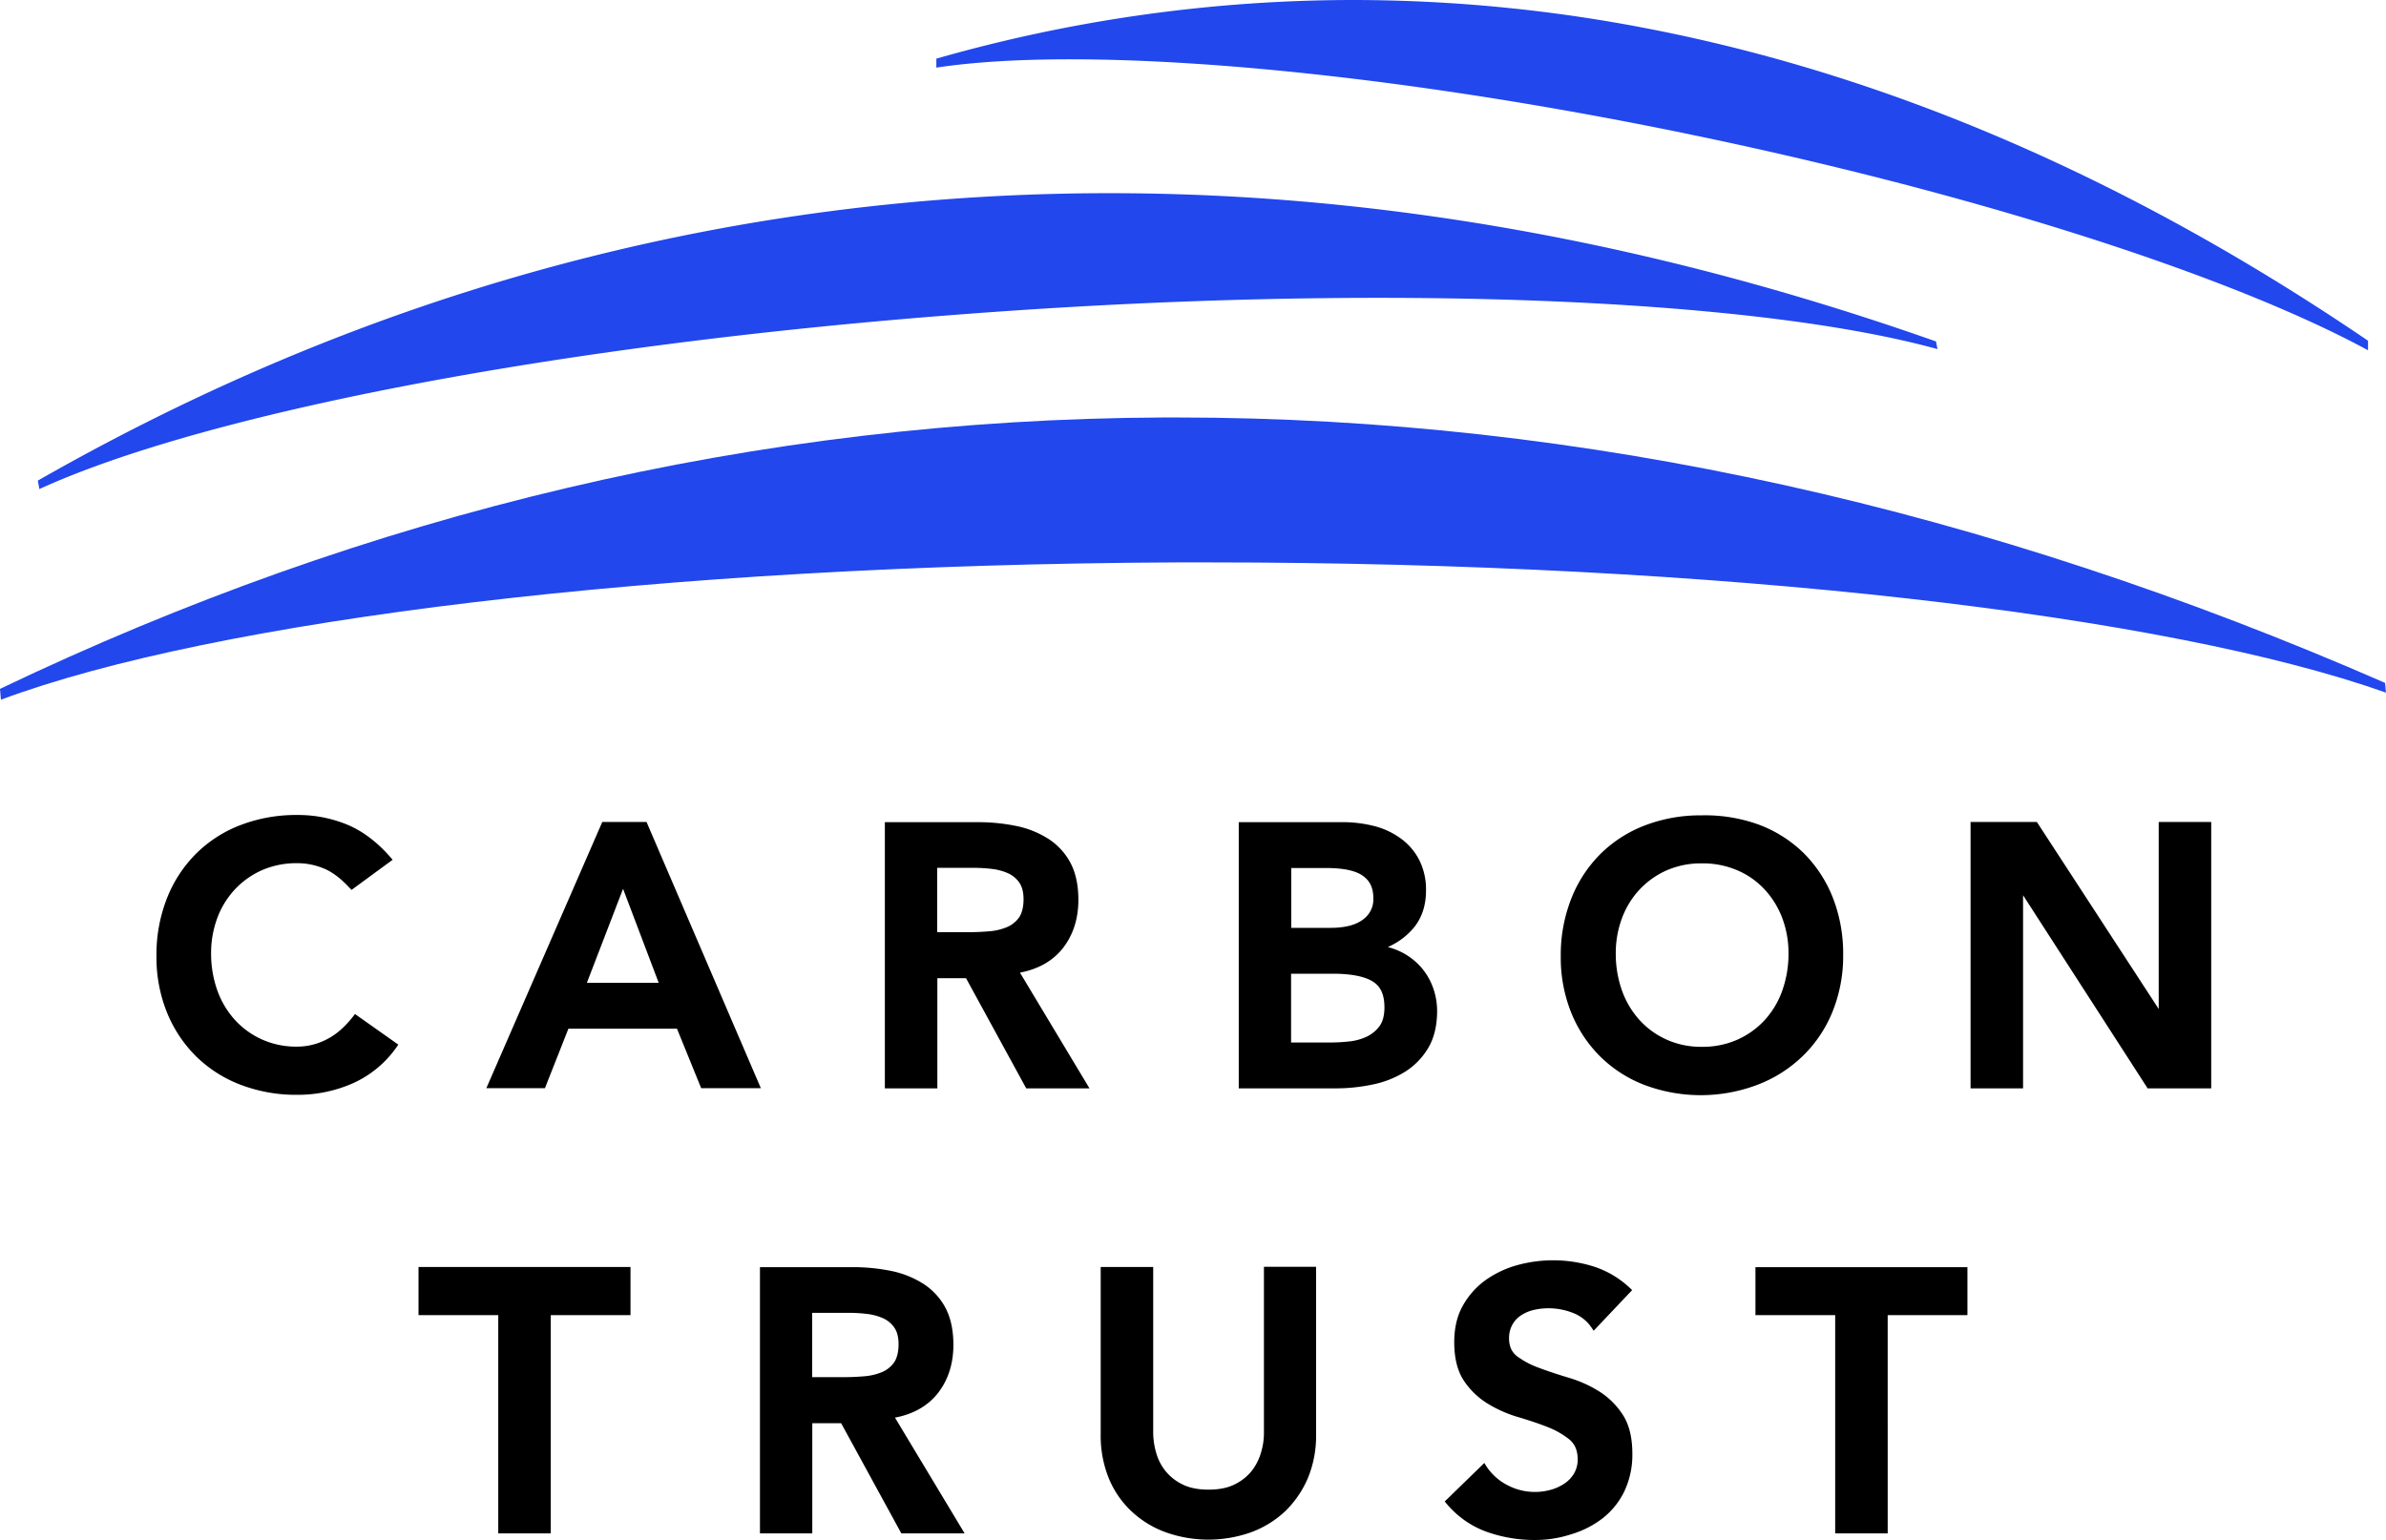 <svg xmlns="http://www.w3.org/2000/svg" id="artwork" viewBox="0 0 1331.55 859.64"><defs><style>.cls-1{fill:#2147ed}</style></defs><path class="cls-1" d="m64.85 339.24-.84-4.7C220.72 245 390.1 191.09 571.08 177.5q45.45-3.41 91.11-3.4c152.87 0 307.12 28.44 461.12 82.76l.83 4.28c-66.53-18.37-177.84-28.62-312.14-28.62-71.24 0-148.94 2.88-229.87 9-230 17.25-425.83 55.93-517.3 97.75m1299.57-77.5c-78.83-42.76-227.82-90.64-398.22-124.52C838.82 112 723.35 99.37 640.09 99.37c-29.11 0-54.29 1.55-74.66 4.64V99a847.74 847.74 0 0 1 232.62-32.74A865.87 865.87 0 0 1 966.49 83c136.64 27.08 269.73 86.26 397.91 173.45v5.33" transform="translate(-42.89 -66.26)"></path><path class="cls-1" d="m43.41 456.86-.52-6.06c205-98.07 422.17-150.55 649.67-151.5h6.87c227 0 452.86 51.28 674.49 148.16l.51 5.44c-121.78-43.22-371-72.7-657-72.7h-17.84c-288.88 1.25-537.49 32.41-656.16 76.63" transform="translate(-42.89 -66.26)"></path><path d="m241 632.3-1 1.3c-4.6 5.9-9.6 10.3-14.9 12.9a35.66 35.66 0 0 1-16.3 4 46.56 46.56 0 0 1-19.7-4 45.67 45.67 0 0 1-15.1-10.9 49.06 49.06 0 0 1-9.8-16.4 61.1 61.1 0 0 1-3.5-20.9 55.53 55.53 0 0 1 3.5-19.7 47.78 47.78 0 0 1 9.8-15.9 46.58 46.58 0 0 1 15.1-10.7 48.11 48.11 0 0 1 19.7-3.9 38.42 38.42 0 0 1 14.4 2.8c4.7 1.8 9.7 5.5 14.8 11l1.1 1.1 22.9-16.8-1.2-1.4c-7.4-8.5-15.5-14.6-24.1-18.2a72 72 0 0 0-28-5.4 86.5 86.5 0 0 0-31.5 5.6 71.36 71.36 0 0 0-24.8 15.9 72.78 72.78 0 0 0-16.3 24.9 86 86 0 0 0-5.9 32.3 82.35 82.35 0 0 0 5.9 31.6 73 73 0 0 0 16.3 24.5 71.65 71.65 0 0 0 24.8 15.8 86.5 86.5 0 0 0 31.5 5.6 76.11 76.11 0 0 0 30.8-6.3 59.36 59.36 0 0 0 24.7-20.3l1-1.4Zm162.7-107.2H379l-64.7 148.6H347l13.1-33.2h60.6l13.5 33.2h33.3Zm6.8 89.8h-40.1l20.2-52.5Zm201.6-5.7c10-1.9 17.9-6.3 23.5-13.1 6-7.4 9.1-16.7 9.1-27.5 0-8.5-1.6-15.6-4.7-21.2a36 36 0 0 0-12.7-13.3 53.44 53.44 0 0 0-17.9-6.9 106.35 106.35 0 0 0-20.5-2h-52.2v148.6H566v-61.5h16l33.1 60.6.5.9h35.3Zm-46.2-58.5h20.6a83.46 83.46 0 0 1 9.9.6 31.32 31.32 0 0 1 9 2.4 15.26 15.26 0 0 1 6.3 5.2q2.4 3.45 2.4 9.3c0 4.4-.9 7.8-2.5 10.2a15.78 15.78 0 0 1-6.8 5.4 32.17 32.17 0 0 1-9.6 2.3c-3.6.3-7.3.5-10.9.5h-18.4ZM842.4 617a35.41 35.41 0 0 0-6.8-11.2 36.54 36.54 0 0 0-10.5-8 39.44 39.44 0 0 0-7.7-2.9 39.27 39.27 0 0 0 13.9-10.1c4.9-5.6 7.4-12.8 7.4-21.4a36.45 36.45 0 0 0-4.1-17.7 34.15 34.15 0 0 0-10.7-11.9 43.25 43.25 0 0 0-14.8-6.6 71.13 71.13 0 0 0-16.6-2h-58.3v148.6h54a100.44 100.44 0 0 0 20.5-2.1 55.34 55.34 0 0 0 18.2-7.1 39.4 39.4 0 0 0 13-13.3c3.3-5.5 5-12.5 5-20.7a38.2 38.2 0 0 0-2.5-13.6Zm-79-7.2h23.1c10.1 0 17.7 1.4 22.4 4.3 4.5 2.7 6.6 7.4 6.6 14.5 0 4.4-.9 7.9-2.7 10.4a19.24 19.24 0 0 1-7.1 5.9 30.14 30.14 0 0 1-9.8 2.7 97.56 97.56 0 0 1-10.4.6h-22.1Zm40.2-30.3c-4 3.1-10.1 4.7-18.3 4.7h-21.8v-33.4H783c9.4 0 16.3 1.4 20.4 4.3s5.9 6.9 5.9 12.6a13.76 13.76 0 0 1-5.7 11.8Zm262-12.5a73.06 73.06 0 0 0-16.4-24.8 71.74 71.74 0 0 0-25-15.7 88.1 88.1 0 0 0-31.8-5.1 86.5 86.5 0 0 0-31.5 5.6 71.36 71.36 0 0 0-24.8 15.9 72.78 72.78 0 0 0-16.3 24.9 86 86 0 0 0-5.9 32.3 82.35 82.35 0 0 0 5.9 31.6 73 73 0 0 0 16.3 24.5 71.65 71.65 0 0 0 24.8 15.8 89.27 89.27 0 0 0 63.3-.4 74.17 74.17 0 0 0 25-16.1 72.22 72.22 0 0 0 16.4-24.6 82.72 82.72 0 0 0 5.9-31.6 85.62 85.62 0 0 0-5.9-32.3Zm-72.9 83.6a46.56 46.56 0 0 1-19.7-4 45.67 45.67 0 0 1-15.1-10.9 49.06 49.06 0 0 1-9.8-16.4 61.1 61.1 0 0 1-3.5-20.9 55.53 55.53 0 0 1 3.5-19.7 47.78 47.78 0 0 1 9.8-15.9 46.58 46.58 0 0 1 15.1-10.7 48.11 48.11 0 0 1 19.7-3.9 48.93 48.93 0 0 1 19.8 3.9 44.55 44.55 0 0 1 15.2 10.7 48.81 48.81 0 0 1 9.8 15.9 55.53 55.53 0 0 1 3.5 19.7 61.1 61.1 0 0 1-3.5 20.9 48.09 48.09 0 0 1-9.8 16.4 46.48 46.48 0 0 1-15.2 10.9 47.35 47.35 0 0 1-19.8 4Z" transform="translate(-42.89 -66.26)"></path><path d="M1204.71 458.84v104.4l-68-104.4h-37v148.7h29.3v-107.8l69 107 .5.8h35.5v-148.7h-29.3zm-971.15 248.4v26.9h44.5v121.8h29.3v-121.8h44.5v-26.9h-118.3z"></path><path d="M542.35 857.6c10-1.9 17.9-6.3 23.5-13.1 6-7.4 9.1-16.7 9.1-27.5 0-8.5-1.6-15.6-4.7-21.2a36 36 0 0 0-12.7-13.3 53.44 53.44 0 0 0-17.9-6.9 106.35 106.35 0 0 0-20.5-2H467v148.6h29.2v-61.5h16.1l33.1 60.6.5.9h35.3Zm-46.2-58.5h20.6a83.46 83.46 0 0 1 9.9.6 31.32 31.32 0 0 1 9 2.4 15.26 15.26 0 0 1 6.3 5.2q2.4 3.45 2.4 9.3c0 4.4-.9 7.8-2.5 10.2a15.78 15.78 0 0 1-6.8 5.4 32.17 32.17 0 0 1-9.6 2.3c-3.6.3-7.3.5-10.9.5h-18.4Zm252.1-25.6v92.8a37.55 37.55 0 0 1-1.6 10.7 30.56 30.56 0 0 1-5.1 10.2 27.78 27.78 0 0 1-9.5 7.6q-5.85 3-14.7 3t-14.7-3a27.78 27.78 0 0 1-9.5-7.6 28.79 28.79 0 0 1-5.1-10.2 41.44 41.44 0 0 1-1.6-10.7v-92.8h-29.3v93.6a63 63 0 0 0 4.5 24.3 52.66 52.66 0 0 0 12.7 18.5 55.59 55.59 0 0 0 19.1 11.7 71.13 71.13 0 0 0 47.6 0 55.74 55.74 0 0 0 19-11.7 56.46 56.46 0 0 0 12.7-18.5 61.36 61.36 0 0 0 4.6-24.4v-93.6h-29.1Zm150.8 152.4a79.56 79.56 0 0 1-26.6-4.6 52.38 52.38 0 0 1-22.3-15.7l-1-1.2 22.1-21.5 1.1 1.8a30.93 30.93 0 0 0 11.8 10.6 32.94 32.94 0 0 0 24.1 2.6 25.67 25.67 0 0 0 7.7-3.5 17.3 17.3 0 0 0 5.4-5.7 15.33 15.33 0 0 0 2-7.8c0-4.8-1.5-8.4-4.5-11a46 46 0 0 0-12.2-7c-5-2-10.5-3.8-16.5-5.6a70.3 70.3 0 0 1-17-7.5 42.69 42.69 0 0 1-13.3-12.8q-5.4-8.1-5.4-21.6c0-7.8 1.6-14.6 4.8-20.3a44.09 44.09 0 0 1 12.6-14.2 56.78 56.78 0 0 1 17.7-8.4 75.46 75.46 0 0 1 42.9.8 53.26 53.26 0 0 1 20 11.9l1.3 1.2-21.5 22.7-1.2-1.8a22 22 0 0 0-10.2-8.1 37.22 37.22 0 0 0-22.1-1.7 22.12 22.12 0 0 0-7 3 14.71 14.71 0 0 0-4.9 5.3 15.26 15.26 0 0 0-1.8 7.6c0 4.4 1.5 7.6 4.4 9.9a47.31 47.31 0 0 0 12.3 6.5c5 1.9 10.5 3.7 16.5 5.5a68.85 68.85 0 0 1 17 7.6 43.07 43.07 0 0 1 13.2 13c3.6 5.5 5.4 12.8 5.4 21.7a47.57 47.57 0 0 1-4.5 21.2 42.47 42.47 0 0 1-12.1 15 53.55 53.55 0 0 1-17.5 8.9 64.53 64.53 0 0 1-20.7 3.2Zm197.3-3.7h-29.3V800.4h-44.5v-26.8h118.3v26.8h-44.5Z" transform="translate(-42.89 -66.26)"></path></svg>